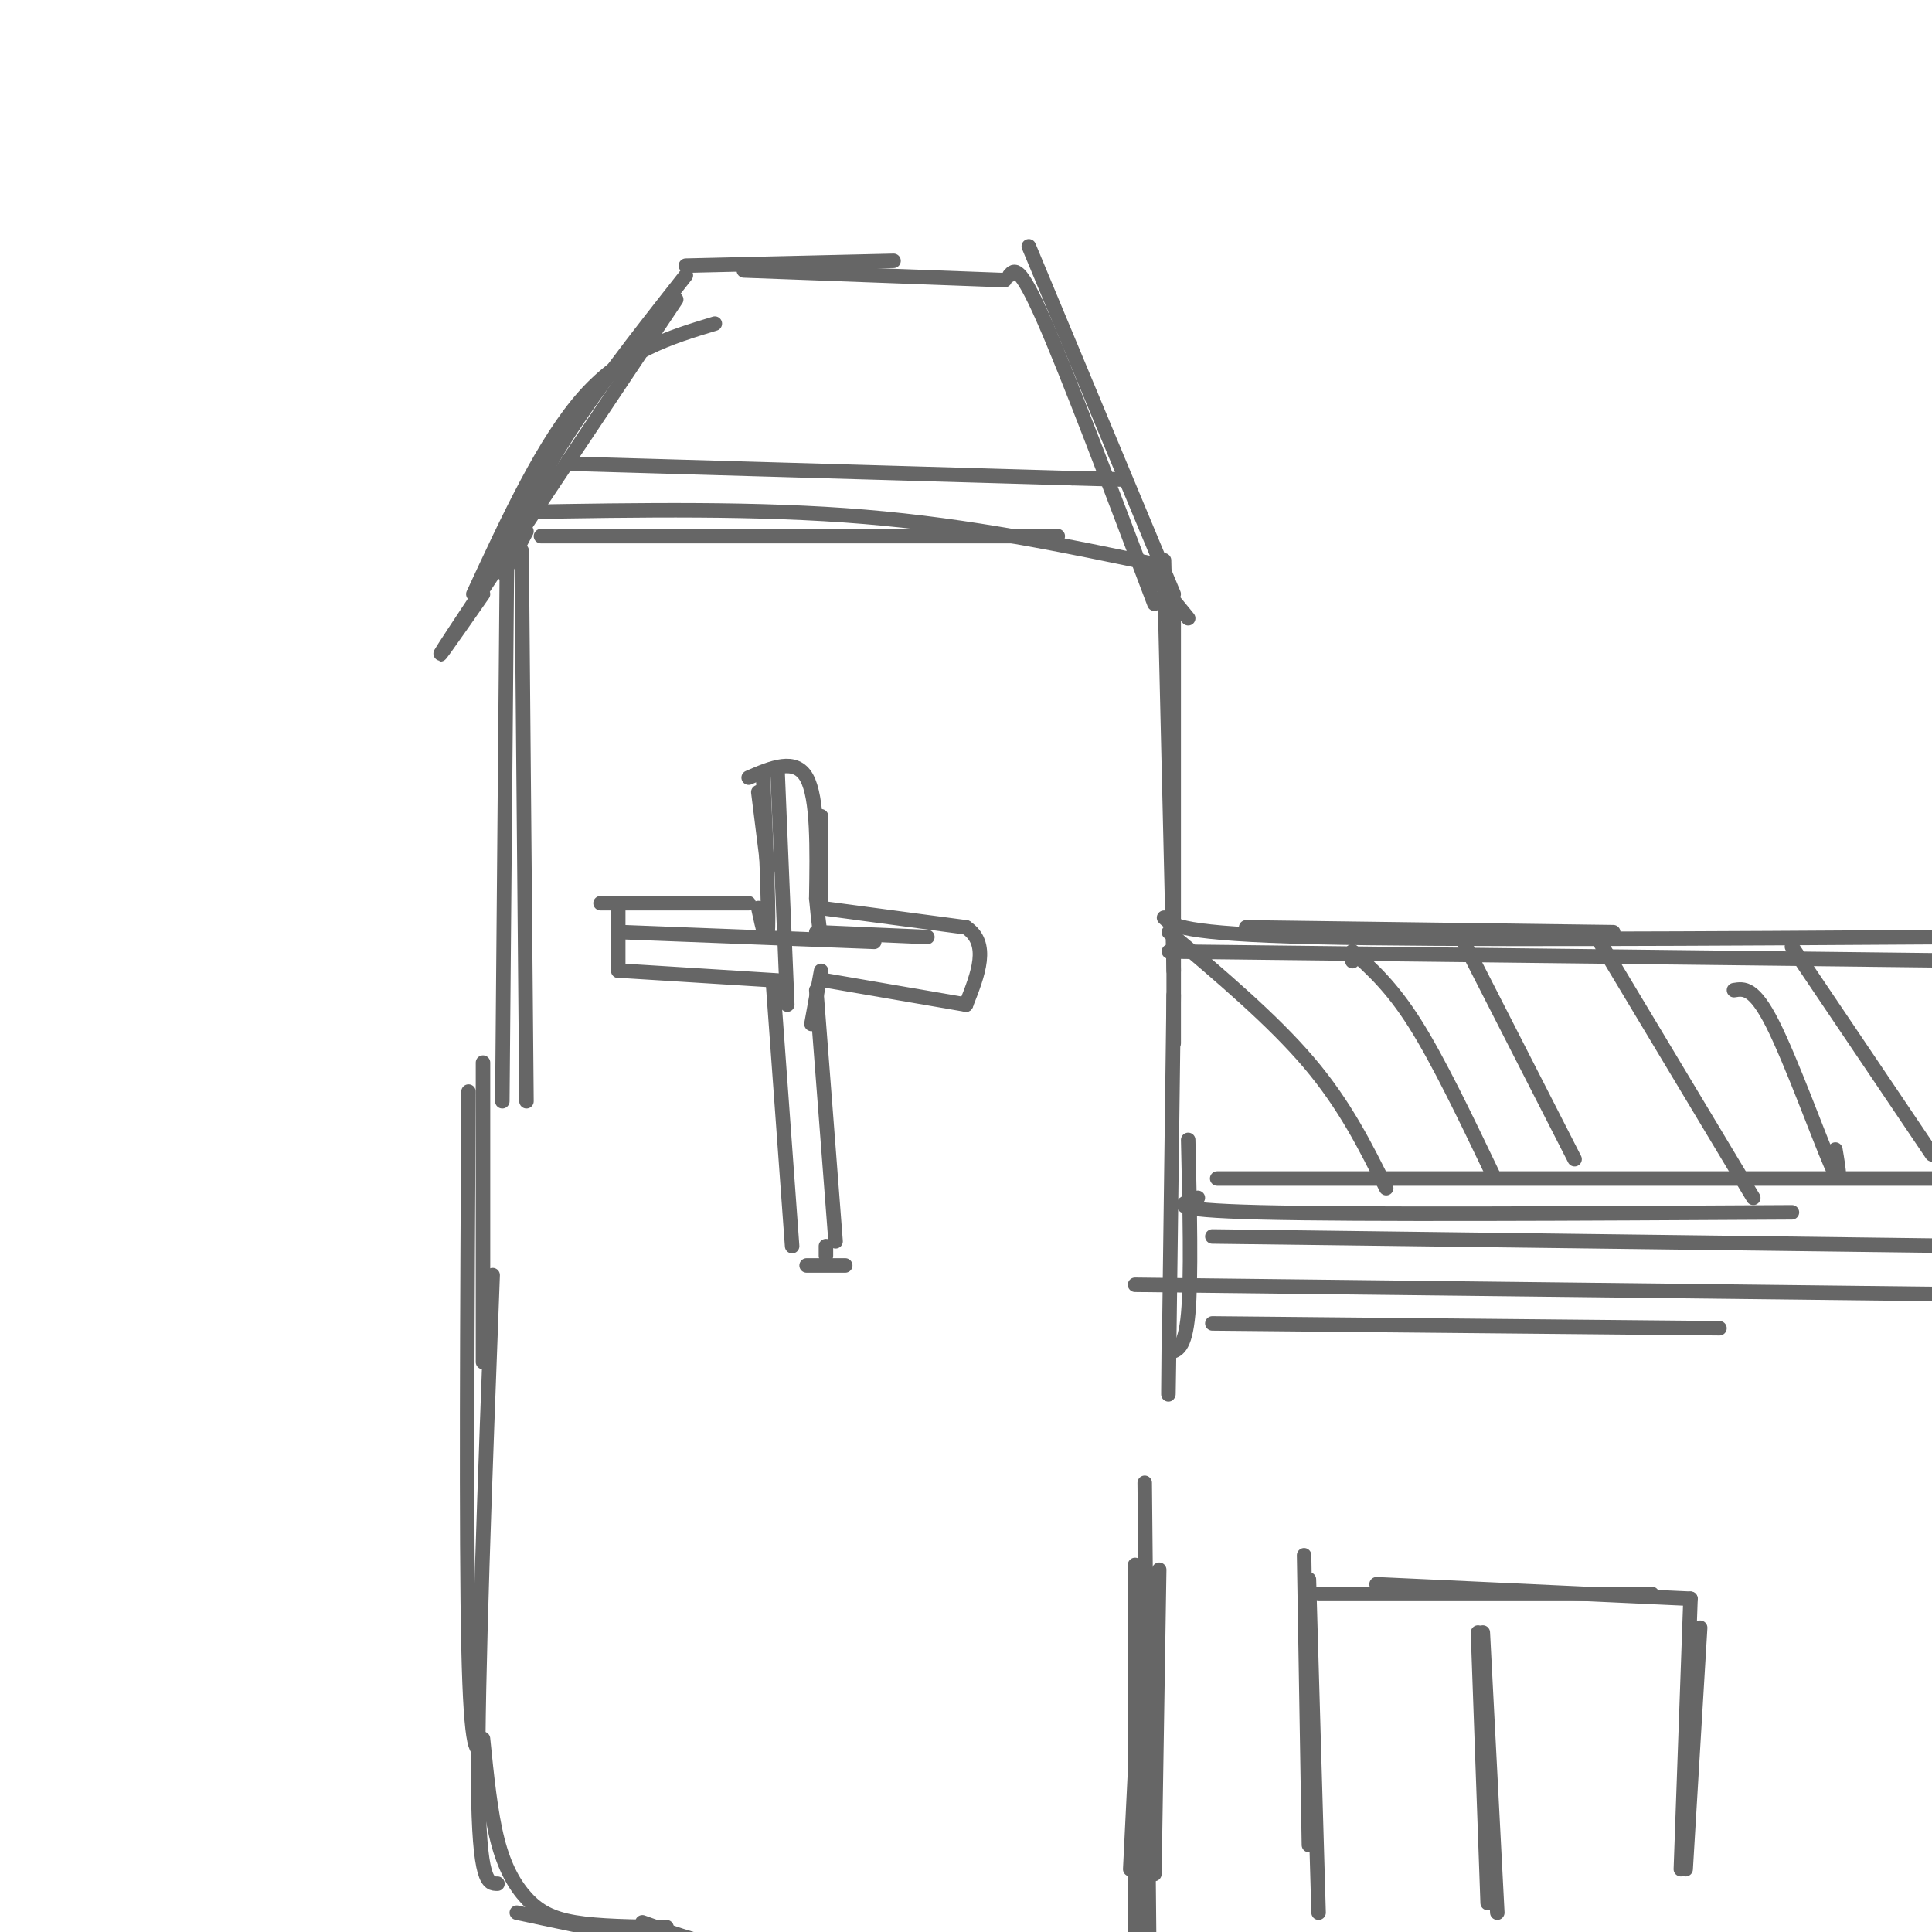 <svg viewBox='0 0 400 400' version='1.1' xmlns='http://www.w3.org/2000/svg' xmlns:xlink='http://www.w3.org/1999/xlink'><g fill='none' stroke='rgb(102,102,102)' stroke-width='3' stroke-linecap='round' stroke-linejoin='round'><path d='M105,111c0.000,0.000 -1.000,117.000 -1,117'/><path d='M108,114c0.000,0.000 1.000,114.000 1,114'/><path d='M108,106c24.500,-0.417 49.000,-0.833 71,1c22.000,1.833 41.500,5.917 61,10'/><path d='M112,111c0.000,0.000 107.000,0.000 107,0'/><path d='M241,116c0.000,0.000 2.000,85.000 2,85'/><path d='M243,126c0.000,0.000 0.000,90.000 0,90'/><path d='M258,192c0.000,0.000 76.000,1.000 76,1'/><path d='M241,190c1.750,1.667 3.500,3.333 31,4c27.500,0.667 80.750,0.333 134,0'/><path d='M243,206c-0.417,32.583 -0.833,65.167 -1,77c-0.167,11.833 -0.083,2.917 0,-6'/><path d='M246,236c0.333,14.333 0.667,28.667 0,36c-0.667,7.333 -2.333,7.667 -4,8'/><path d='M251,274c0.000,0.000 105.000,1.000 105,1'/><path d='M235,266c0.000,0.000 174.000,2.000 174,2'/><path d='M251,256c0.000,0.000 158.000,2.000 158,2'/><path d='M100,220c0.000,0.000 0.000,62.000 0,62'/><path d='M97,226c-0.250,46.167 -0.500,92.333 0,115c0.500,22.667 1.750,21.833 3,21'/><path d='M102,264c-1.583,42.000 -3.167,84.000 -3,105c0.167,21.000 2.083,21.000 4,21'/><path d='M107,396c15.583,3.333 31.167,6.667 45,8c13.833,1.333 25.917,0.667 38,0'/><path d='M139,404c0.000,0.000 82.000,-1.000 82,-1'/><path d='M240,325c0.000,0.000 -1.000,63.000 -1,63'/><path d='M237,326c0.000,0.000 -3.000,61.000 -3,61'/><path d='M237,307c0.000,0.000 1.000,103.000 1,103'/><path d='M270,322c0.000,0.000 1.000,60.000 1,60'/><path d='M271,327c0.000,0.000 2.000,69.000 2,69'/><path d='M273,330c0.000,0.000 69.000,0.000 69,0'/><path d='M285,328c0.000,0.000 65.000,3.000 65,3'/><path d='M350,331c0.000,0.000 -2.000,56.000 -2,56'/><path d='M352,337c0.000,0.000 -3.000,50.000 -3,50'/><path d='M306,338c0.000,0.000 2.000,56.000 2,56'/><path d='M307,338c0.000,0.000 3.000,58.000 3,58'/><path d='M157,164c0.000,0.000 2.000,16.000 2,16'/><path d='M158,161c0.583,13.250 1.167,26.500 1,31c-0.167,4.500 -1.083,0.250 -2,-4'/><path d='M155,161c4.833,-2.083 9.667,-4.167 12,0c2.333,4.167 2.167,14.583 2,25'/><path d='M169,186c0.500,5.500 0.750,6.750 1,8'/><path d='M170,169c0.000,0.000 0.000,19.000 0,19'/><path d='M170,188c0.000,0.000 30.000,4.000 30,4'/><path d='M200,192c5.000,3.333 2.500,9.667 0,16'/><path d='M200,208c0.000,0.000 -29.000,-5.000 -29,-5'/><path d='M155,187c0.000,0.000 -28.000,0.000 -28,0'/><path d='M127,187c-4.667,0.000 -2.333,0.000 0,0'/><path d='M128,188c0.000,0.000 0.000,13.000 0,13'/><path d='M129,201c0.000,0.000 32.000,2.000 32,2'/><path d='M160,203c0.000,0.000 4.000,55.000 4,55'/><path d='M170,201c0.000,0.000 -2.000,11.000 -2,11'/><path d='M169,205c0.000,0.000 4.000,52.000 4,52'/><path d='M167,262c0.000,0.000 8.000,0.000 8,0'/><path d='M171,260c0.000,0.000 0.000,-2.000 0,-2'/><path d='M98,123c7.333,-15.833 14.667,-31.667 23,-41c8.333,-9.333 17.667,-12.167 27,-15'/><path d='M142,57c-10.067,12.778 -20.133,25.556 -27,37c-6.867,11.444 -10.533,21.556 -11,24c-0.467,2.444 2.267,-2.778 5,-8'/><path d='M140,62c-19.667,29.417 -39.333,58.833 -46,69c-6.667,10.167 -0.333,1.083 6,-8'/><path d='M142,55c0.000,0.000 43.000,-1.000 43,-1'/><path d='M154,56c0.000,0.000 54.000,2.000 54,2'/><path d='M209,57c1.000,-1.167 2.000,-2.333 7,9c5.000,11.333 14.000,35.167 23,59'/><path d='M213,51c0.000,0.000 30.000,72.000 30,72'/><path d='M237,117c0.000,0.000 9.000,11.000 9,11'/><path d='M242,193c10.750,9.083 21.500,18.167 29,27c7.500,8.833 11.750,17.417 16,26'/><path d='M280,199c0.000,0.000 0.000,-2.000 0,-2'/><path d='M280,197c4.083,3.667 8.167,7.333 13,15c4.833,7.667 10.417,19.333 16,31'/><path d='M302,193c0.000,0.000 24.000,47.000 24,47'/><path d='M330,193c0.000,0.000 33.000,55.000 33,55'/><path d='M359,205c2.067,-0.333 4.133,-0.667 8,7c3.867,7.667 9.533,23.333 12,29c2.467,5.667 1.733,1.333 1,-3'/><path d='M371,196c0.000,0.000 29.000,43.000 29,43'/><path d='M248,248c-3.750,1.250 -7.500,2.500 13,3c20.500,0.500 65.250,0.250 110,0'/><path d='M252,244c0.000,0.000 158.000,0.000 158,0'/><path d='M242,197c0.000,0.000 174.000,2.000 174,2'/><path d='M118,96c0.000,0.000 104.000,3.000 104,3'/><path d='M222,99c17.667,0.500 9.833,0.250 2,0'/><path d='M129,193c0.000,0.000 52.000,2.000 52,2'/><path d='M161,160c0.000,0.000 2.000,48.000 2,48'/><path d='M169,193c0.000,0.000 23.000,1.000 23,1'/><path d='M100,360c0.774,7.661 1.548,15.321 3,21c1.452,5.679 3.583,9.375 6,12c2.417,2.625 5.119,4.179 10,5c4.881,0.821 11.940,0.911 19,1'/><path d='M133,398c7.000,2.500 14.000,5.000 22,6c8.000,1.000 17.000,0.500 26,0'/><path d='M235,324c0.000,0.000 0.000,82.000 0,82'/></g>
</svg>